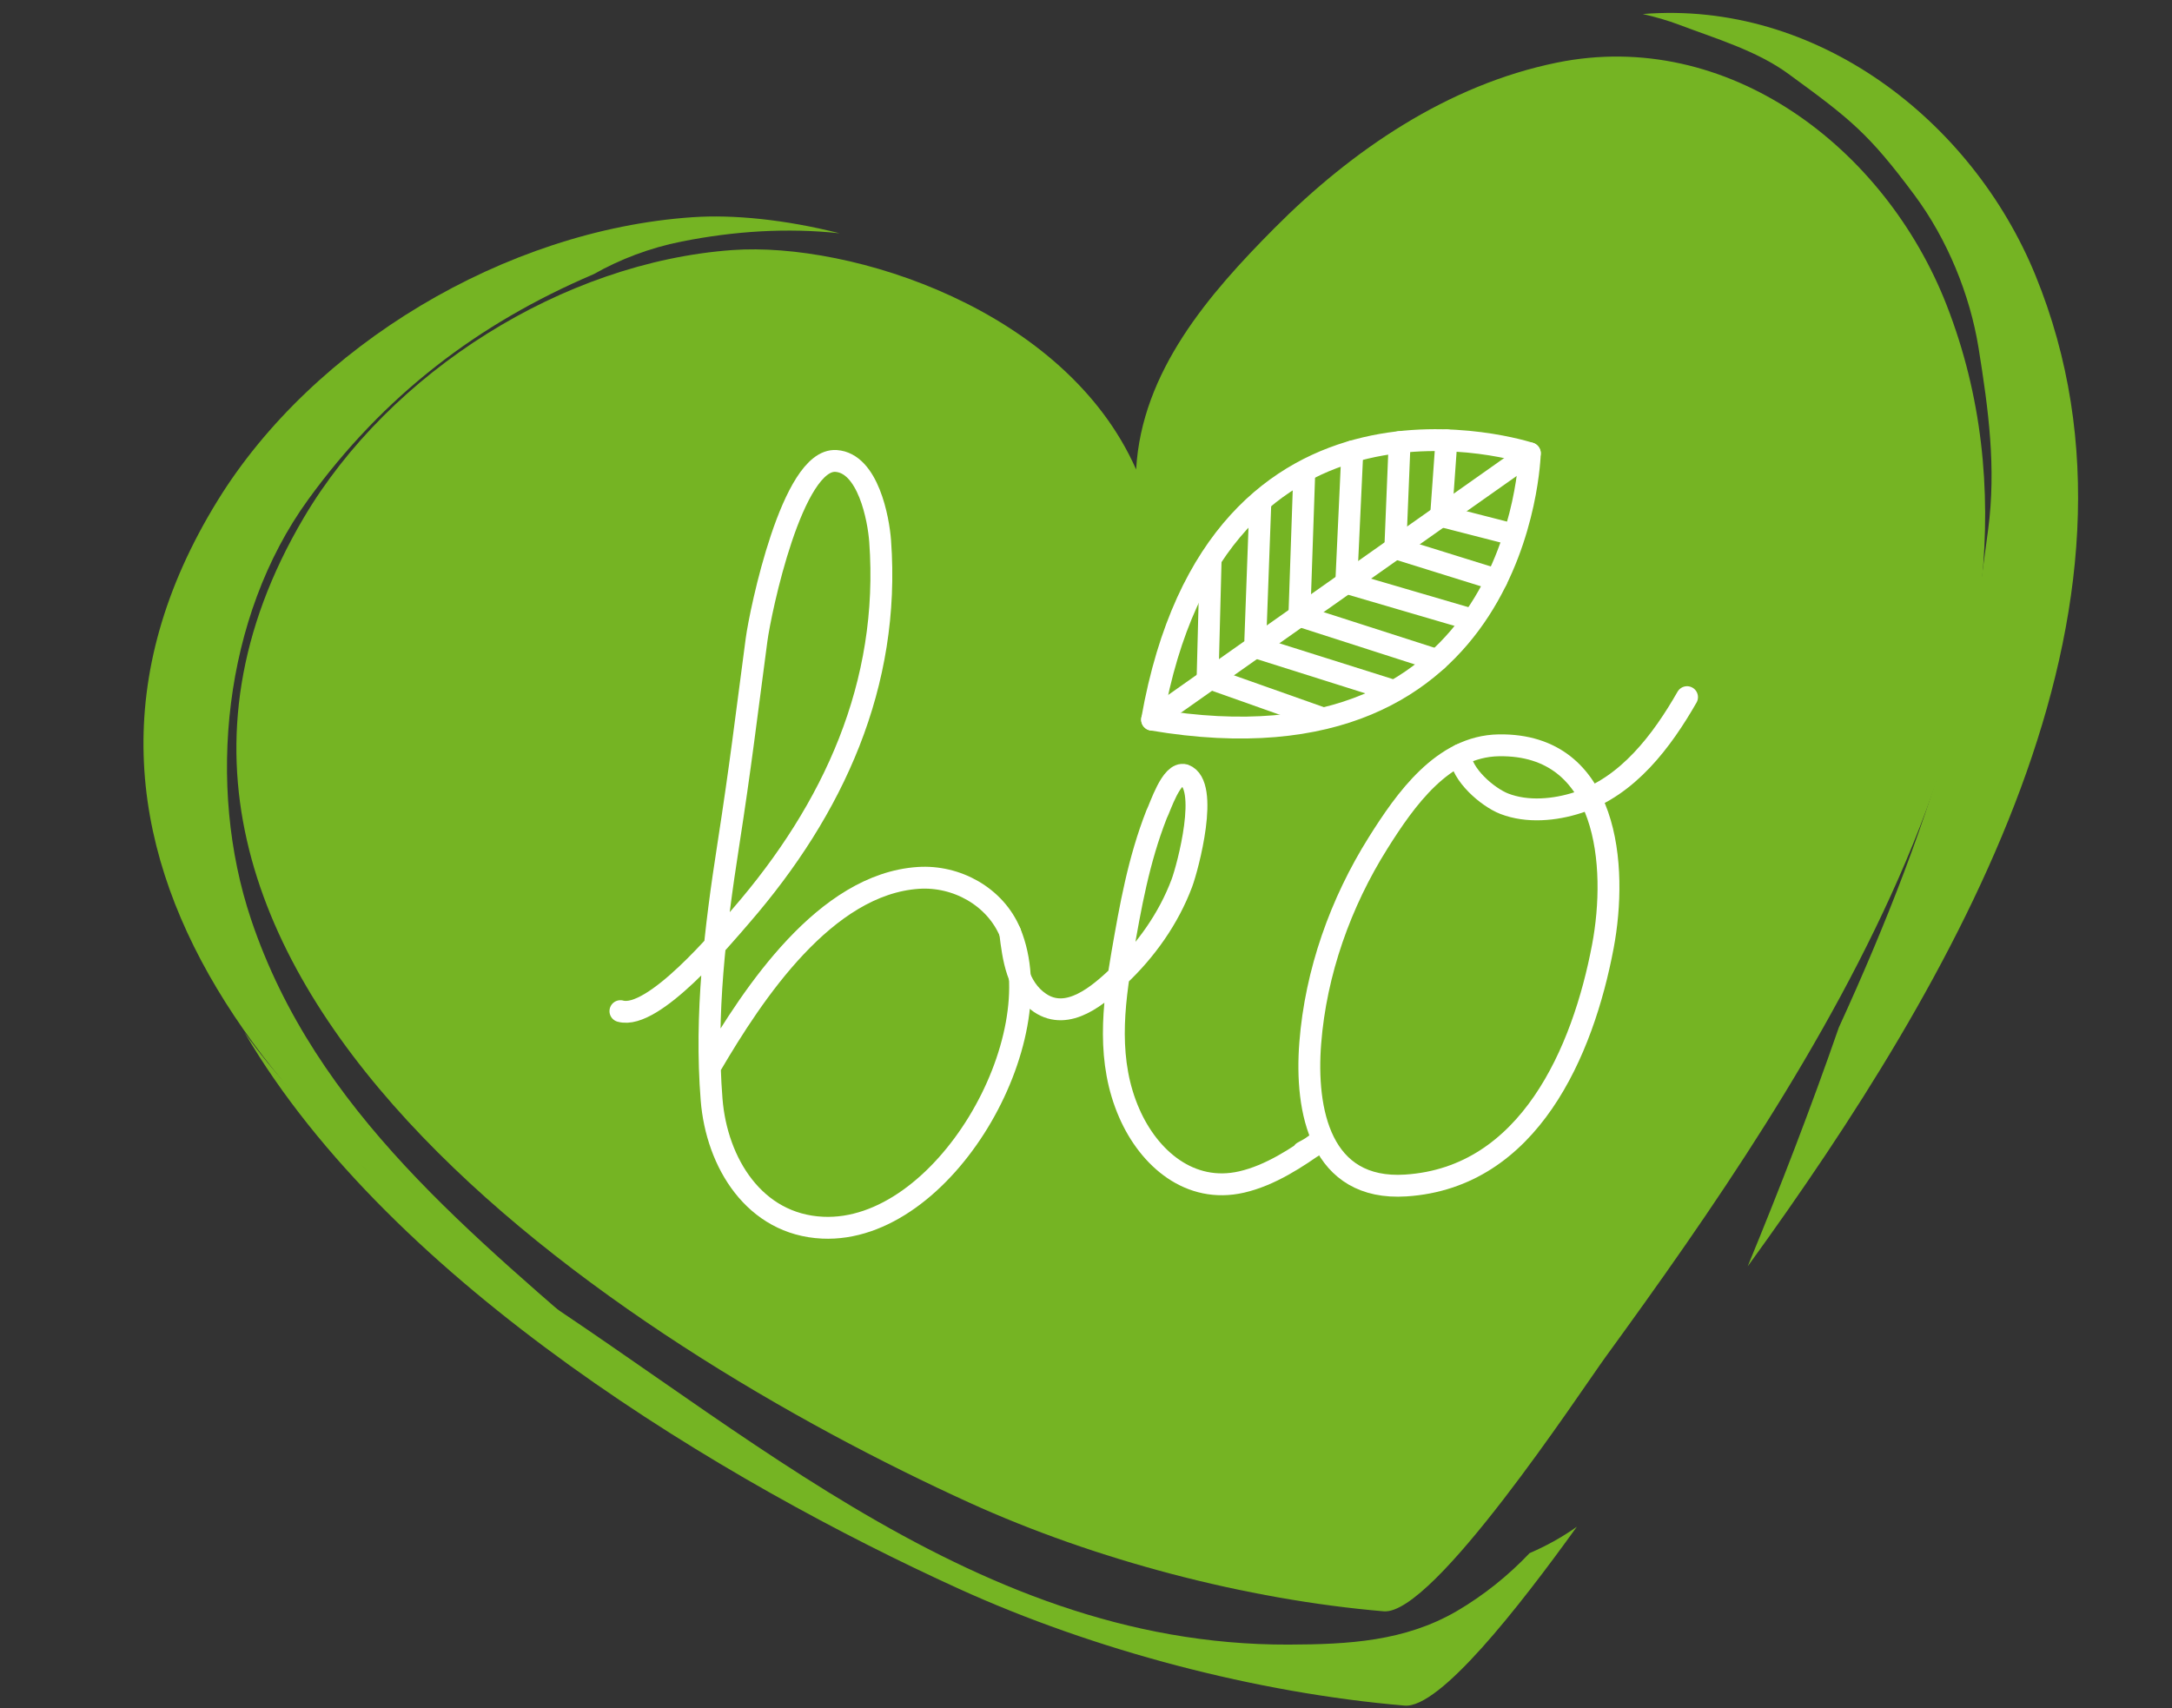 <?xml version="1.0" encoding="UTF-8" standalone="no"?><svg xmlns="http://www.w3.org/2000/svg" xmlns:xlink="http://www.w3.org/1999/xlink" fill="#000000" height="234.4" preserveAspectRatio="xMidYMid meet" version="1" viewBox="60.2 94.7 298.0 234.4" width="298" zoomAndPan="magnify"><rect x="60.2" y="94.7" width="298.0" height="234.4" fill="#333333" stroke="none"/><g><g id="change1_1"><path d="M 250.047 315.781 C 256.902 316.363 276.961 285.73 280.539 280.809 C 308.598 242.238 346.652 186.223 327.281 136.566 C 318.84 114.93 297.23 98.516 273.801 103.293 C 258.828 106.348 245.691 115.301 235.066 125.988 C 226.082 135.027 216.836 145.645 216.078 159.117 C 206.371 137.117 176.926 127.848 160.711 129.008 C 137.48 130.672 113.68 145.73 101.863 165.758 C 65.301 227.738 146.004 279.387 193.223 300.887 C 210.457 308.73 231.184 314.18 250.047 315.781" fill="#75b423"/></g><g id="change1_2"><path d="M 260.043 315.77 C 252.922 319.898 245.242 320.32 237 320.348 C 192.375 320.484 159.613 287.758 124.613 266.633 C 123.73 266.102 120.102 259.695 119.156 259.281 C 113.418 256.773 111.168 257.434 107.723 251.512 C 102.48 247.023 97.77 241.969 93.742 236.352 C 114.023 271.016 159.934 298.199 191.738 312.68 C 210.293 321.129 232.605 326.992 252.914 328.719 C 257.711 329.129 268.512 315.336 276.543 304.18 C 274.453 305.66 272.297 306.836 270.062 307.797 C 267.125 310.895 263.758 313.594 260.043 315.77" fill="#75b423"/></g><g id="change1_3"><path d="M 94.645 220.84 C 88.504 202.543 90.828 179.328 102.449 163.289 C 112.824 148.969 125.723 139.117 141.656 132.316 C 145.301 130.258 149.332 128.711 153.734 127.836 C 160.945 126.402 168.203 125.934 175.383 126.707 C 167.961 124.828 160.852 124.113 155.195 124.504 C 129.496 126.262 103.164 142.164 90.094 163.32 C 60.219 211.68 101.125 254.078 145.598 282.09 C 125.078 264.156 103.512 247.266 94.645 220.84" fill="#75b423"/></g><g id="change1_4"><path d="M 305.562 104.828 C 314.125 111.074 316.586 113.02 322.863 121.457 C 327.363 127.508 330.484 135.113 331.664 142.461 C 333.023 150.918 334.098 158.891 332.973 167.371 C 331.855 175.828 330.773 184.23 328.555 192.492 C 324.59 207.227 318.926 221.641 312.484 235.688 C 308.656 246.727 304.441 257.637 299.984 268.453 C 328.48 229.16 358.172 178.266 339.469 132.484 C 330.77 111.195 309.426 94.703 285.59 96.625 C 287.324 97.02 289.02 97.504 290.656 98.125 C 295.645 100.016 301.203 101.645 305.562 104.828" fill="#75b423"/></g><path d="M 1453.203 1917.664 C 1498.242 1904.93 1593.945 2019.852 1618.945 2048.758 C 1745.703 2195.164 1823.906 2365.906 1809.57 2562.43 C 1807.344 2593.133 1793.008 2669.617 1749.062 2672.547 C 1689.102 2676.609 1645.312 2466.883 1640 2427.117 C 1625.195 2316.062 1618.359 2256.141 1601.172 2145.398 C 1583.242 2030.047 1569.023 1913.172 1578.32 1796.336 C 1585.234 1709.539 1637.227 1624.969 1730.508 1620.555 C 1896.758 1612.625 2048.633 1879.461 1987.969 2025.516 C 1967.383 2074.93 1914.336 2103.953 1861.992 2100.477 C 1734.375 2092.039 1635.625 1942.508 1577.188 1842.82" fill="none" stroke="#ffffff" stroke-linecap="round" stroke-linejoin="round" stroke-miterlimit="10" stroke-width="30" transform="matrix(.1 0 0 -.1 0 425.2)"/><path d="M 1987.969 2025.516 C 1992.148 1990.984 1997.383 1950.125 2028.945 1928.953 C 2067.305 1903.211 2109.141 1939.734 2136.328 1965.32 C 2174.102 2000.828 2205.312 2044.656 2223.555 2093.406 C 2231.562 2114.969 2262.148 2228.719 2227.148 2241.57 C 2209.023 2246.727 2193.75 2196.844 2188.906 2187.859 C 2164.102 2124.578 2152.969 2060.867 2141.875 1997.156 C 2129.023 1923.523 2120.469 1848.055 2151.445 1777.43 C 2178.555 1715.477 2234.688 1666.922 2305.586 1683.25 C 2344.727 1692.234 2381.367 1716.414 2413.594 1739.5 C 2406.523 1733.328 2398.047 1728.719 2389.688 1724.227" fill="none" stroke="#ffffff" stroke-linecap="round" stroke-linejoin="round" stroke-miterlimit="10" stroke-width="30" transform="matrix(.1 0 0 -.1 0 425.2)"/><path d="M 2658.359 2282.391 C 2809.297 2284.773 2821.797 2115.867 2801.172 2006.609 C 2773.945 1862.234 2700.039 1689.422 2530.859 1678.445 C 2413.633 1670.828 2392.383 1780.75 2399.688 1873.953 C 2407.266 1971.023 2441.172 2066.453 2492.891 2148.641 C 2529.883 2207.43 2581.367 2281.18 2658.359 2282.391 Z M 2658.359 2282.391" fill="none" stroke="#ffffff" stroke-linecap="round" stroke-linejoin="round" stroke-miterlimit="10" stroke-width="30" transform="matrix(.1 0 0 -.1 0 425.2)"/><path d="M 2605.43 2269.344 C 2606.836 2242.156 2643.008 2211.18 2665.781 2202.273 C 2697.461 2189.969 2735.352 2193.523 2767.031 2203.836 C 2835.469 2226.023 2882.227 2288.367 2916.641 2348.484" fill="none" stroke="#ffffff" stroke-linecap="round" stroke-linejoin="round" stroke-miterlimit="10" stroke-width="30" transform="matrix(.1 0 0 -.1 0 425.2)"/><path d="M 2700.938 2683.016 C 2700.938 2683.016 2272.109 2824.305 2182.695 2317.586 C 2690 2231.648 2700.938 2683.016 2700.938 2683.016 Z M 2700.938 2683.016" fill="none" stroke="#ffffff" stroke-linecap="round" stroke-linejoin="round" stroke-miterlimit="10" stroke-width="30" transform="matrix(.1 0 0 -.1 0 425.2)"/><path d="M 2700.938 2683.016 L 2182.695 2317.586" fill="none" stroke="#ffffff" stroke-linecap="round" stroke-linejoin="round" stroke-miterlimit="10" stroke-width="30" transform="matrix(.1 0 0 -.1 0 425.2)"/><path d="M 2586.562 2700.867 L 2579.453 2601.336" fill="none" stroke="#ffffff" stroke-linecap="round" stroke-linejoin="round" stroke-miterlimit="10" stroke-width="30" transform="matrix(.1 0 0 -.1 0 425.2)"/><path d="M 2522.305 2698.406 L 2516.523 2556.961" fill="none" stroke="#ffffff" stroke-linecap="round" stroke-linejoin="round" stroke-miterlimit="10" stroke-width="30" transform="matrix(.1 0 0 -.1 0 425.2)"/><path d="M 2457.422 2685.594 L 2449.258 2509.5" fill="none" stroke="#ffffff" stroke-linecap="round" stroke-linejoin="round" stroke-miterlimit="10" stroke-width="30" transform="matrix(.1 0 0 -.1 0 425.2)"/><path d="M 2391.523 2657.859 L 2384.883 2464.148" fill="none" stroke="#ffffff" stroke-linecap="round" stroke-linejoin="round" stroke-miterlimit="10" stroke-width="30" transform="matrix(.1 0 0 -.1 0 425.2)"/><path d="M 2331.211 2615.359 L 2324.297 2426.883" fill="none" stroke="#ffffff" stroke-linecap="round" stroke-linejoin="round" stroke-miterlimit="10" stroke-width="30" transform="matrix(.1 0 0 -.1 0 425.2)"/><path d="M 2262.969 2535.477 L 2258.828 2375.281" fill="none" stroke="#ffffff" stroke-linecap="round" stroke-linejoin="round" stroke-miterlimit="10" stroke-width="30" transform="matrix(.1 0 0 -.1 0 425.2)"/><path d="M 2677.5 2571.844 L 2583.164 2596.023" fill="none" stroke="#ffffff" stroke-linecap="round" stroke-linejoin="round" stroke-miterlimit="10" stroke-width="30" transform="matrix(.1 0 0 -.1 0 425.2)"/><path d="M 2655.43 2509.578 L 2520.273 2551.688" fill="none" stroke="#ffffff" stroke-linecap="round" stroke-linejoin="round" stroke-miterlimit="10" stroke-width="30" transform="matrix(.1 0 0 -.1 0 425.2)"/><path d="M 2619.727 2455.398 L 2453.008 2504.227" fill="none" stroke="#ffffff" stroke-linecap="round" stroke-linejoin="round" stroke-miterlimit="10" stroke-width="30" transform="matrix(.1 0 0 -.1 0 425.2)"/><path d="M 2573.867 2399.266 L 2388.633 2458.836" fill="none" stroke="#ffffff" stroke-linecap="round" stroke-linejoin="round" stroke-miterlimit="10" stroke-width="30" transform="matrix(.1 0 0 -.1 0 425.2)"/><path d="M 2507.656 2359.188 L 2327.812 2415.945" fill="none" stroke="#ffffff" stroke-linecap="round" stroke-linejoin="round" stroke-miterlimit="10" stroke-width="30" transform="matrix(.1 0 0 -.1 0 425.2)"/><path d="M 2414.844 2320.047 L 2258.828 2375.281" fill="none" stroke="#ffffff" stroke-linecap="round" stroke-linejoin="round" stroke-miterlimit="10" stroke-width="30" transform="matrix(.1 0 0 -.1 0 425.2)"/></g></svg>